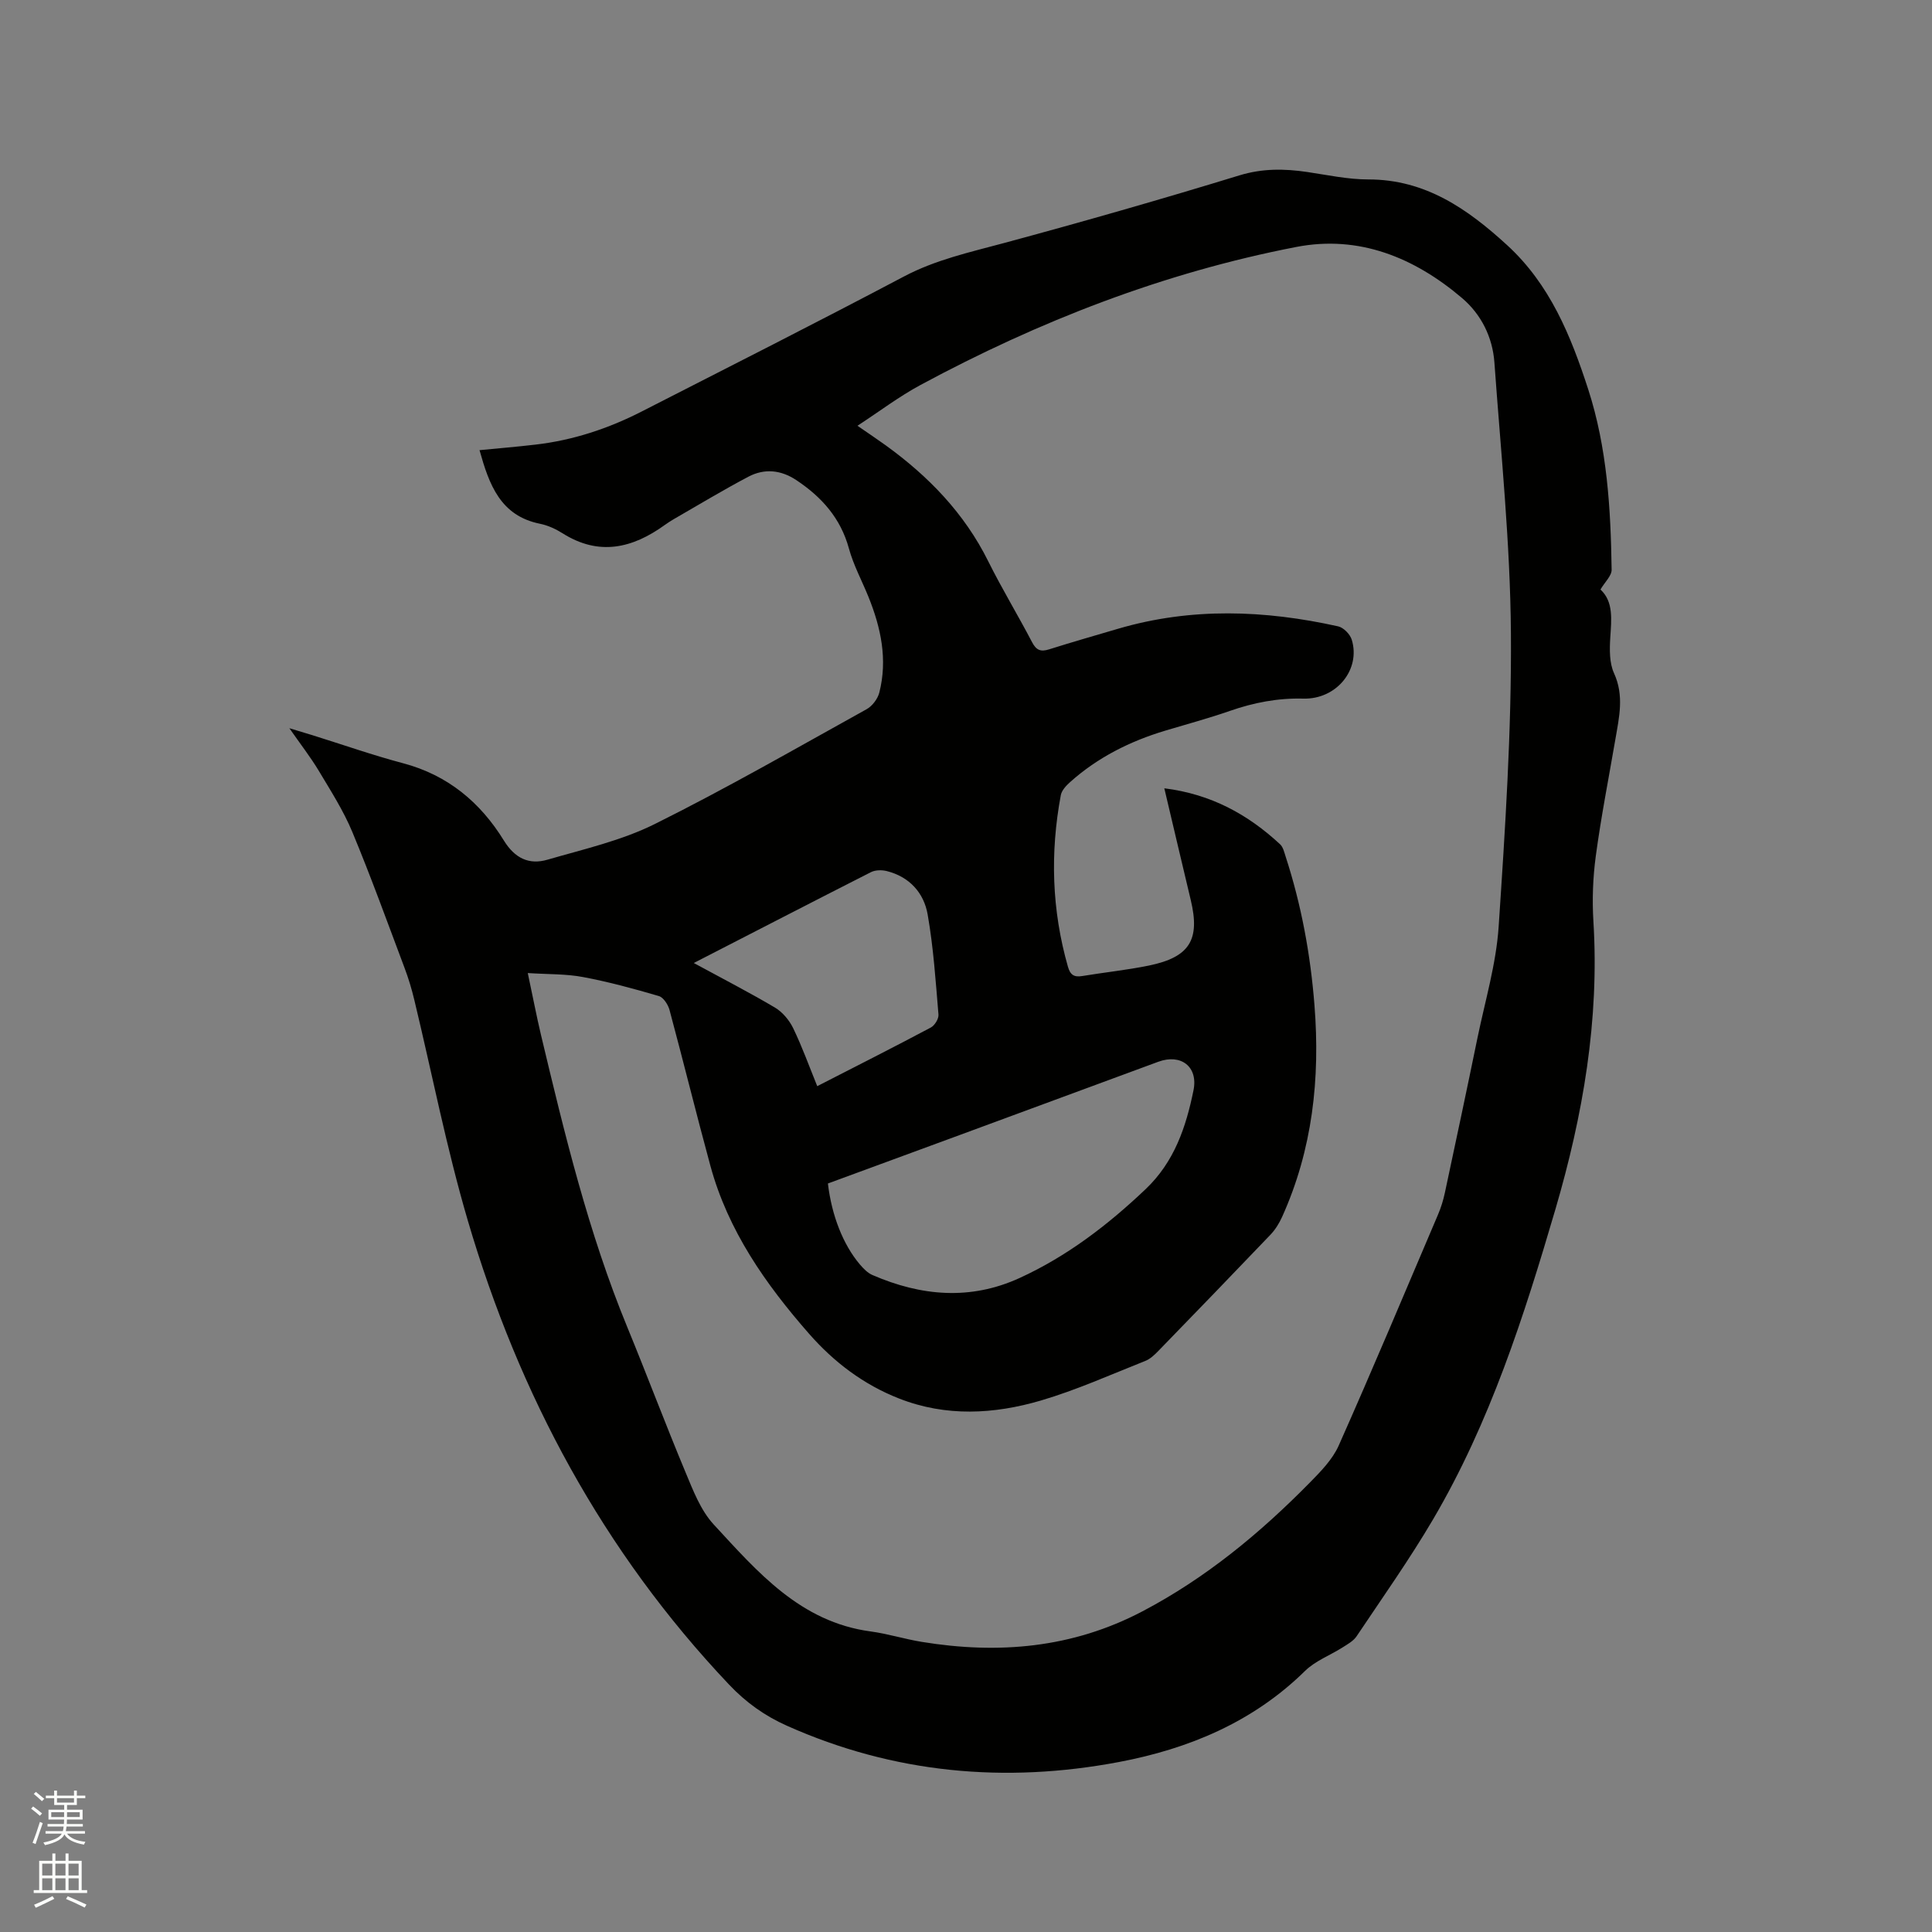 <svg enable-background="new 0 0 400 400" viewBox="0 0 400 400" xmlns="http://www.w3.org/2000/svg"><rect x="0" y="0" width="400" height="400" fill="#808080" stroke="none"/><path d="m6.44 374.46.42-.45c.65.47 1.27.95 1.85 1.44l-.45.49c-.65-.56-1.25-1.06-1.82-1.48m.93 7.33-.63-.26c.55-1.36 1.05-2.8 1.52-4.33.19.1.38.19.59.27-.46 1.29-.95 2.73-1.48 4.32m-.38-10.38.44-.42c.43.34 1.01.82 1.74 1.44l-.49.49c-.53-.51-1.09-1.01-1.69-1.51m2.5.35h1.72v-1.04h.59v1.04h3.52v-1.04h.59v1.04h1.75v.53h-1.75v1.42h-2.03v.97h3.22v2.03h-3.24c0 .35-.01.66-.03.93h3.32v.53h-3.37c-.03.27-.08.58-.15.94h3.96v.53h-3.71c.67.92 1.93 1.48 3.79 1.68-.13.24-.23.44-.29.59-2.13-.38-3.48-1.08-4.04-2.12-.43.97-1.77 1.72-4.03 2.23-.09-.19-.2-.37-.33-.55 2.1-.42 3.37-1.03 3.81-1.83h-3.36v-.53h3.58c.08-.29.13-.61.16-.94h-3.33v-.53h3.39c.02-.27.04-.58.04-.93h-3.23v-2.03h3.25v-.97h-2.07v-1.42h-1.73zm1.12 3.44v1h2.65c.01-.3.02-.44.01-.4v-.25-.35zm1.19-2h3.52v-.91h-3.52zm4.71 2h-2.63v.59c0 .15-.01.28-.01.4h2.64z" fill="#fbfcfa"/><path d="m13.56 383.74h.63v1.52h2.72v6.07h1.13v.6h-11.06v-.6h1.13v-6.07h2.73v-1.52h.63v1.52h2.1v-1.52zm-2.69 8.83.38.56c-1.24.63-2.53 1.25-3.85 1.85-.1-.21-.21-.42-.34-.63 1.36-.55 2.63-1.15 3.81-1.78m-2.13-4.27h2.1v-2.45h-2.1zm0 3.04h2.1v-2.46h-2.1zm2.72-3.04h2.1v-2.45h-2.1zm0 3.04h2.1v-2.46h-2.1zm6.07 3.6c-1.41-.71-2.7-1.3-3.86-1.78l.35-.56c1.45.62 2.75 1.19 3.88 1.72zm-1.25-9.09h-2.1v2.45h2.1zm-2.09 5.49h2.1v-2.46h-2.1z" fill="#fbfcfa"/><path d="m59.91 150.77c2.17.65 3.45 1.03 4.73 1.43 6.27 1.95 12.47 4.14 18.81 5.82 9.25 2.45 16 8.09 20.87 16 2.28 3.7 5.23 5.08 9.03 3.97 7.5-2.18 15.29-3.94 22.21-7.38 14.88-7.4 29.31-15.71 43.85-23.77 1.18-.65 2.3-2.13 2.64-3.44 1.75-6.86.34-13.44-2.25-19.84-1.35-3.34-3.1-6.56-4.04-10-1.72-6.29-5.64-10.66-10.88-14.15-3.2-2.13-6.61-2.46-9.92-.72-5.24 2.76-10.31 5.83-15.44 8.78-.64.37-1.26.78-1.87 1.21-6.71 4.85-13.65 6.49-21.18 1.73-1.41-.89-3.04-1.64-4.67-1.97-8.22-1.66-10.53-8.12-12.52-15.24 3.91-.38 7.76-.7 11.6-1.15 7.77-.9 15.08-3.32 22.01-6.87 18.1-9.25 36.25-18.42 54.23-27.92 6.58-3.48 13.61-5.02 20.66-6.92 16.35-4.41 32.63-9.07 48.82-14.03 4.78-1.46 9.31-1.4 14.05-.7 4.19.62 8.41 1.54 12.61 1.54 11.84-.02 20.59 6.11 28.78 13.61 8.86 8.12 13.19 18.77 16.78 29.84 3.93 12.14 4.67 24.73 4.85 37.36.02 1.25-1.39 2.53-2.31 4.09 2.74 2.55 2.26 6.22 2.03 9.98-.15 2.45-.2 5.22.78 7.36 2.12 4.64 1.06 9.09.28 13.65-1.38 8.04-2.96 16.05-4.05 24.13-.61 4.49-.78 9.11-.5 13.63 1.25 20.38-2.16 40.07-7.86 59.54-6.51 22.19-13.55 44.17-25.34 64.23-4.88 8.3-10.47 16.19-15.83 24.2-.66.99-1.87 1.65-2.92 2.32-2.58 1.64-5.64 2.77-7.76 4.86-10.78 10.6-24.1 16.13-38.54 18.86-23.57 4.45-46.61 2.36-68.72-7.51-4.6-2.05-8.51-4.84-12.02-8.56-26.05-27.51-43.44-59.93-54.05-96.02-4.41-15-7.4-30.42-11.07-45.65-.54-2.26-1.21-4.5-2.03-6.67-3.54-9.41-6.96-18.88-10.82-28.16-1.85-4.44-4.5-8.57-6.98-12.72-1.67-2.77-3.67-5.34-6.05-8.75zm49.36 50.69c1.09 5.11 1.82 8.95 2.72 12.75 4.89 20.5 9.82 40.98 17.88 60.55 4.1 9.97 7.89 20.07 12.04 30.01 1.58 3.78 3.14 7.91 5.84 10.84 9.08 9.83 17.94 20.21 32.5 22.16 3.56.48 7.02 1.58 10.57 2.16 15.88 2.6 31.2 1.31 45.73-6.33 13.11-6.89 24.33-16.17 34.63-26.64 2.27-2.31 4.7-4.79 5.98-7.66 7.05-15.86 13.77-31.87 20.57-47.84.62-1.45 1.09-2.99 1.42-4.53 2.28-10.67 4.55-21.34 6.74-32.02 1.58-7.67 3.87-15.31 4.39-23.06 1.35-20.2 2.68-40.45 2.54-60.68-.13-18.72-2.08-37.43-3.42-56.13-.38-5.25-2.74-9.97-6.71-13.34-9.86-8.38-21.33-13.09-34.31-10.57-27.43 5.31-53.25 15.35-77.81 28.58-4.42 2.38-8.46 5.45-13.04 8.44 2.36 1.63 4.11 2.8 5.82 4.03 8.88 6.42 16.32 14.08 21.26 24.04 2.83 5.69 6.14 11.13 9.08 16.76.87 1.66 1.8 2.01 3.52 1.46 4.75-1.5 9.53-2.87 14.3-4.27 15.13-4.44 30.34-3.87 45.54-.49 1.12.25 2.48 1.64 2.82 2.78 1.87 6.13-3.12 12.36-10.03 12.18-5.31-.14-10.27.83-15.22 2.55-4.39 1.53-8.9 2.74-13.36 4.08-7.29 2.19-13.98 5.53-19.69 10.64-.82.73-1.75 1.72-1.94 2.71-2.23 11.95-1.88 23.81 1.48 35.55.48 1.68 1.28 2.18 2.94 1.91 4.6-.76 9.25-1.24 13.81-2.17 8.46-1.74 10.65-5.34 8.67-13.58-1.81-7.56-3.58-15.13-5.47-23.12 9.67 1.2 17.31 5.41 23.97 11.59.63.59.86 1.66 1.15 2.55 3.26 10.02 5.15 20.32 5.97 30.81 1.19 15.13-.4 29.84-6.72 43.82-.6 1.32-1.41 2.62-2.4 3.66-7.69 8.05-15.43 16.05-23.19 24.04-.79.82-1.7 1.68-2.73 2.09-7.17 2.84-14.25 6.03-21.63 8.2-9.69 2.84-19.62 3.39-29.33-.42-7.36-2.88-13.5-7.54-18.66-13.43-9-10.27-16.76-21.34-20.41-34.75-2.92-10.73-5.57-21.52-8.46-32.26-.3-1.11-1.26-2.61-2.22-2.89-5.17-1.52-10.39-2.94-15.68-3.93-3.51-.67-7.17-.55-11.45-.83zm62.14 43.57c.78 6.63 3.15 12.67 6.62 16.76.73.86 1.61 1.77 2.62 2.2 10.05 4.35 20.23 5.28 30.44.61 9.83-4.5 18.26-10.96 26.09-18.39 5.96-5.66 8.37-12.86 9.92-20.47 1-4.9-2.6-7.64-7.3-5.91-13.7 5.04-27.39 10.11-41.09 15.16-9.12 3.35-18.24 6.7-27.3 10.04zm-27.77-45.65c5.94 3.23 11.47 6.07 16.81 9.23 1.56.93 2.96 2.6 3.76 4.25 1.86 3.84 3.31 7.88 4.99 12.02 8.14-4.17 15.87-8.08 23.51-12.14.81-.43 1.66-1.81 1.59-2.68-.58-6.93-1.04-13.9-2.24-20.73-.78-4.47-3.76-7.8-8.45-8.98-1.02-.26-2.36-.24-3.27.21-12.05 6.12-24.06 12.33-36.7 18.82z" fill="#010100"/></svg>